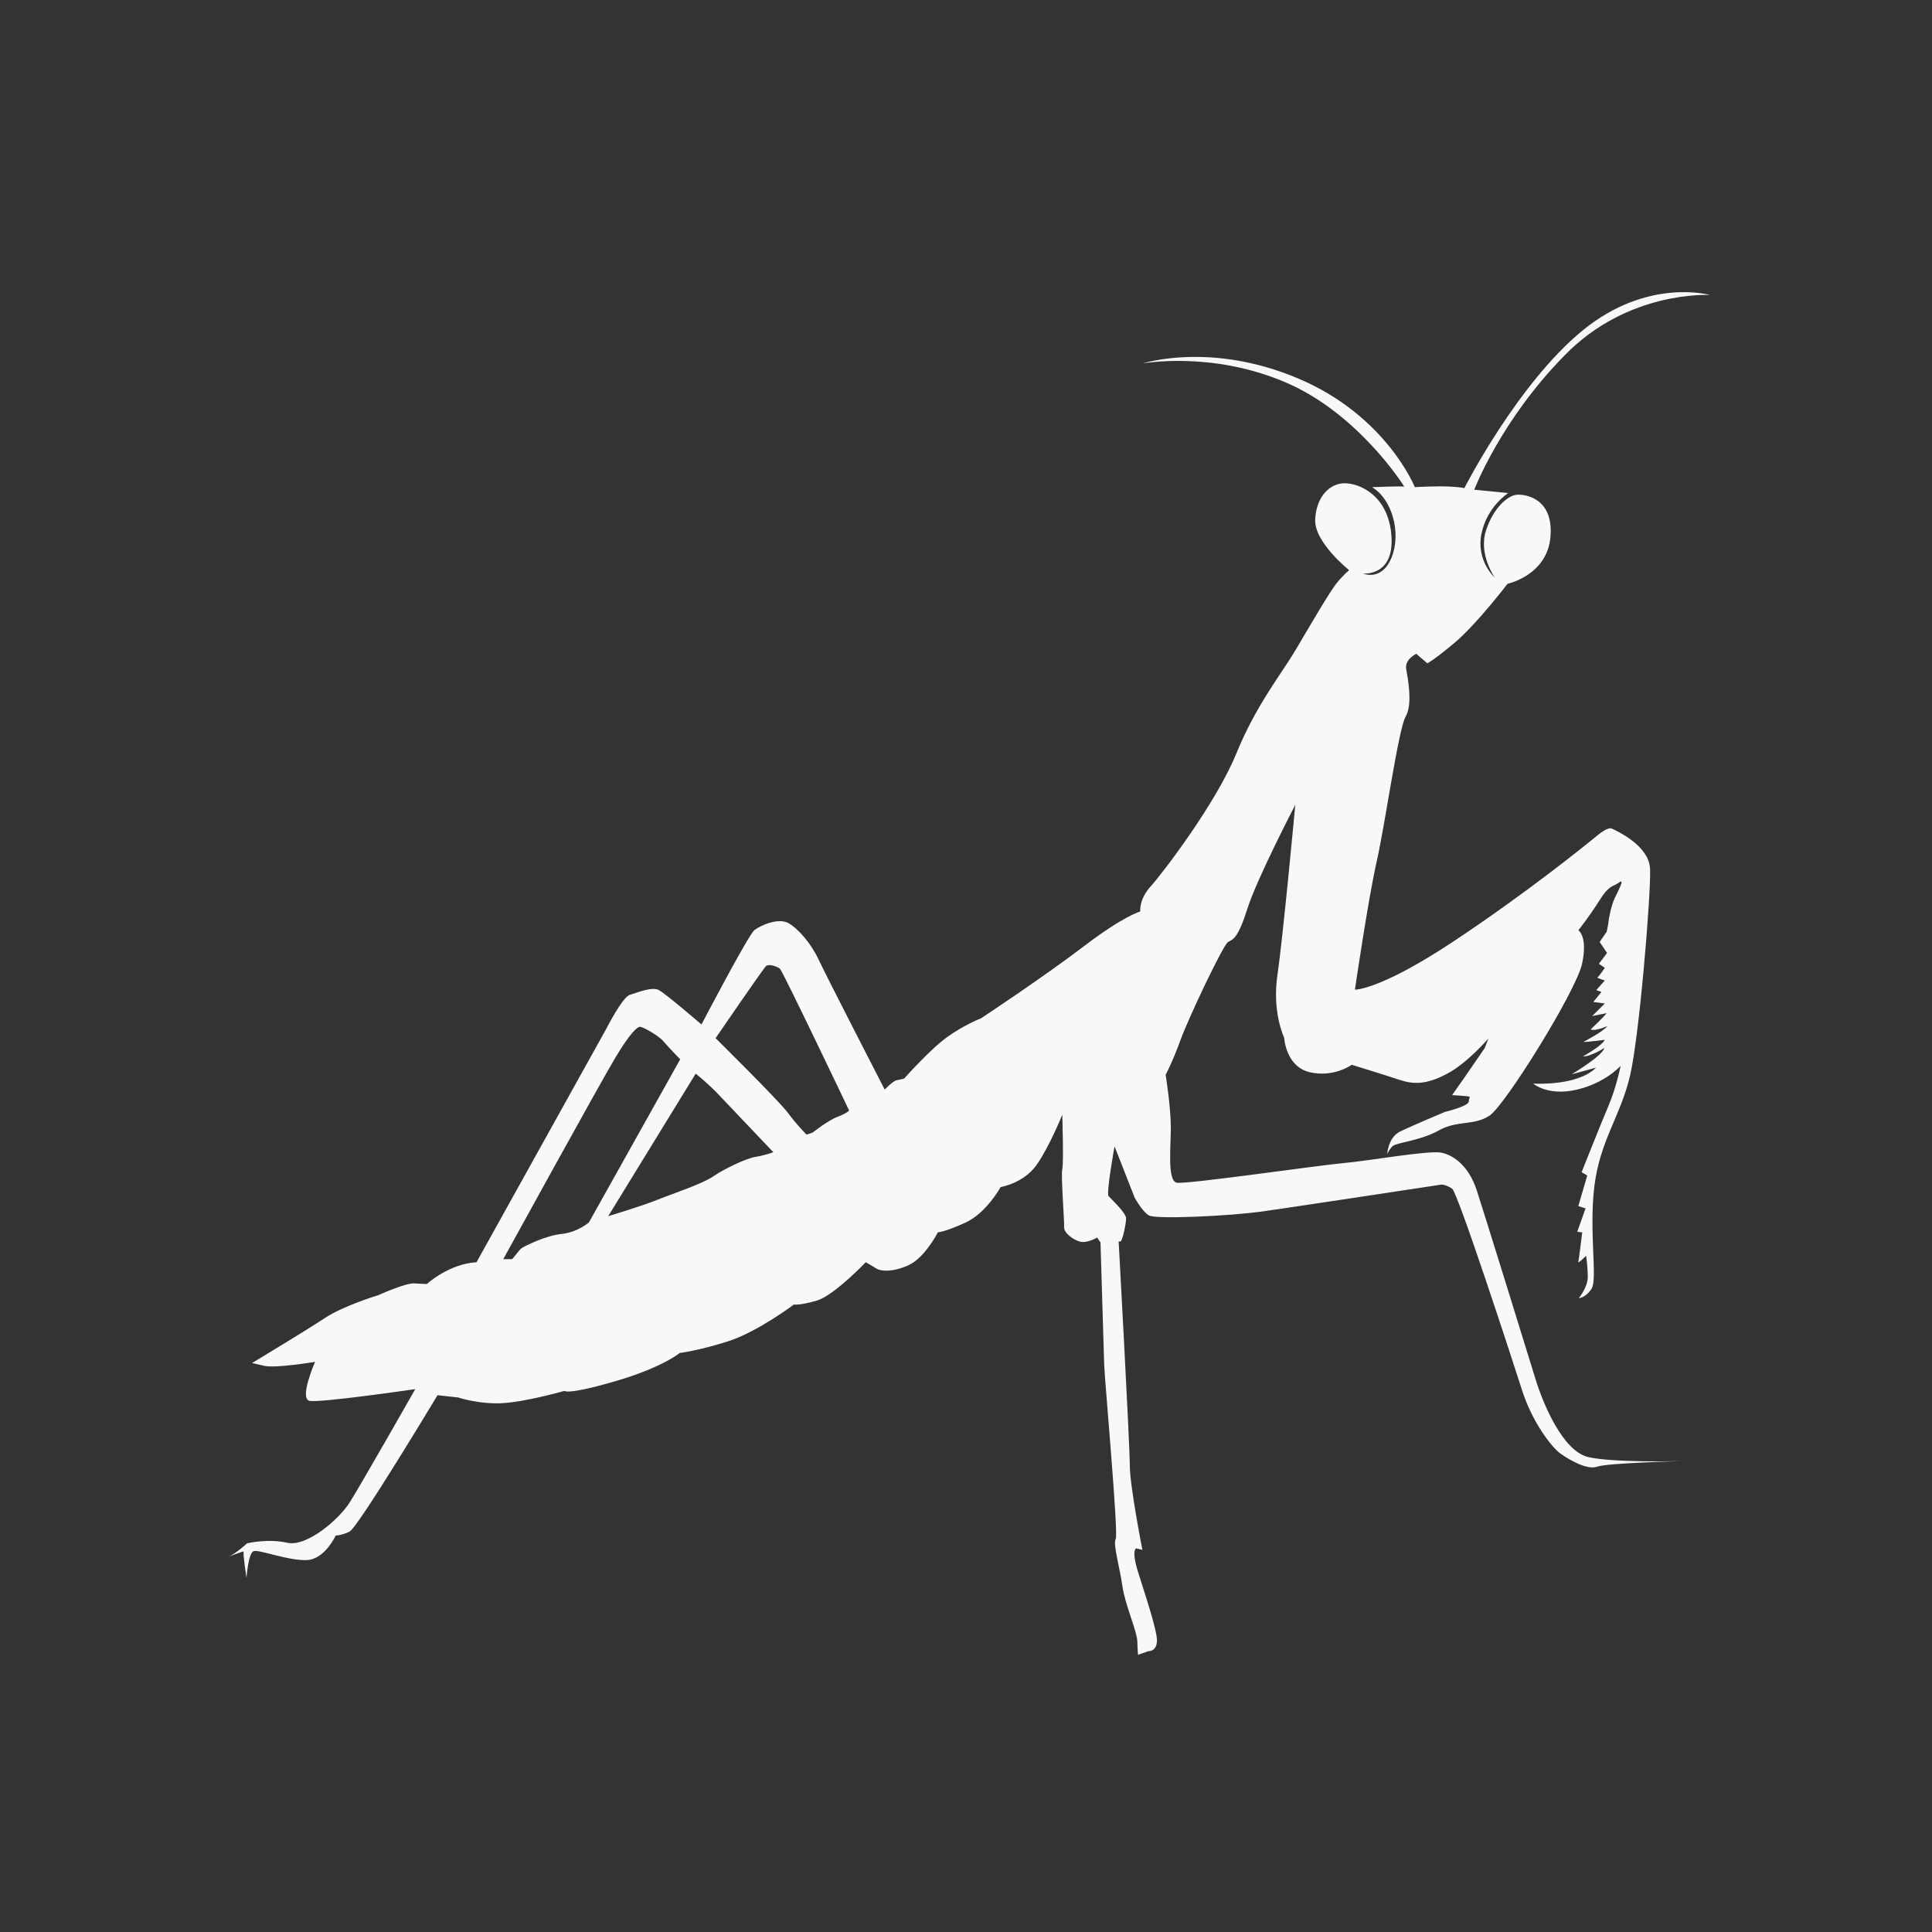 <svg xmlns="http://www.w3.org/2000/svg" xmlns:xlink="http://www.w3.org/1999/xlink" width="500" viewBox="0 0 375 375" height="500" preserveAspectRatio="xMidYMid meet"><rect x="0" y="0" width="375" height="375" fill="#333333" stroke="none"/><defs><clipPath id="a80f54e9db"><path d="M 44 56 L 331.836 56 L 331.836 321.551 L 44 321.551 Z M 44 56 " clip-rule="nonzero"></path></clipPath></defs><g clip-path="url(#a80f54e9db)"><path fill="#f8f8f8" d="M 331.898 57.258 C 331.898 57.258 319.789 53.801 307.145 64.172 C 294.496 74.547 284.223 94.758 284.223 94.758 C 284.223 94.758 283.688 94.547 281.203 94.434 C 278.719 94.32 274.613 94.547 274.613 94.547 C 274.613 94.547 269.094 80.715 252.016 73.477 C 234.938 66.234 221.754 70.555 221.754 70.555 C 221.754 70.555 234.938 68.07 249.32 74.125 C 263.703 80.18 272.566 94.449 272.566 94.449 C 271.707 94.336 266.301 94.562 266.301 94.562 C 270.195 96.836 272.031 103.426 270.113 108.184 C 268.199 112.938 264.562 111.316 264.562 111.316 C 264.562 111.316 270.617 111.965 270.082 104.074 C 269.547 96.188 263.914 93.801 261.008 93.801 C 258.086 93.801 255.488 96.398 255.277 100.828 C 255.066 105.262 261.867 110.668 261.867 110.668 C 261.867 110.668 260.684 111.641 259.387 113.262 C 258.086 114.887 254.305 121.363 251.496 126.121 C 248.688 130.875 243.816 136.816 239.938 146.332 C 236.043 155.844 225.781 169.352 223.395 171.98 C 221.008 174.609 221.332 176.914 221.332 176.914 C 221.332 176.914 218.086 177.777 210.312 183.719 C 202.52 189.66 190.41 197.66 190.41 197.66 C 190.41 197.66 187.277 198.848 183.93 201.234 C 180.586 203.602 175.508 209.332 175.508 209.332 C 175.508 209.332 174.855 209.543 174.094 209.656 C 173.332 209.773 171.723 211.492 171.723 211.492 C 171.723 211.492 160.262 189.219 158.867 186.199 C 157.453 183.18 154.973 180.258 153.023 179.172 C 151.074 178.082 147.617 179.609 146.434 180.535 C 145.246 181.461 136.156 198.848 136.156 198.848 C 136.156 198.848 129.129 192.793 127.828 192.141 C 126.531 191.492 123.609 192.68 122.211 193.117 C 120.801 193.555 117.668 199.707 117.668 199.707 L 92.488 245 C 87.082 245.324 82.863 249.219 82.863 249.219 C 82.863 249.219 82 249.219 80.379 249.105 C 78.754 248.992 73.461 251.379 73.461 251.379 C 73.461 251.379 66.66 253.441 63.09 255.809 C 59.52 258.18 48.934 264.559 48.934 264.559 C 48.934 264.559 48.934 264.559 51.207 265.094 C 53.48 265.633 61.156 264.332 61.156 264.332 C 61.156 264.332 58.023 271.461 60.07 271.898 C 62.113 272.336 80.605 269.625 80.605 269.625 C 80.605 269.625 69.906 288.438 67.844 291.668 C 65.785 294.918 59.52 300.32 55.734 299.445 C 51.953 298.586 47.961 299.559 47.961 299.559 C 47.961 299.559 45.688 301.621 44.387 302.156 C 43.09 302.691 47.52 300.859 47.309 301.184 C 47.098 301.508 47.848 306.266 47.848 306.266 C 47.848 306.266 48.172 301.395 49.258 301.07 C 50.348 300.746 56.172 303.016 59.633 302.805 C 63.09 302.594 65.152 298.051 65.152 298.051 C 65.152 298.051 66.238 298.051 67.844 297.285 C 69.469 296.523 84.922 270.809 84.922 270.809 L 88.918 271.246 C 88.918 271.246 93.137 272.66 97.781 272.336 C 102.422 272.012 109.566 269.965 109.566 269.965 C 109.566 269.965 110.004 270.824 119.289 268.133 C 128.59 265.438 131.934 262.613 131.934 262.613 C 131.934 262.613 135.605 262.172 141.336 260.34 C 147.066 258.504 154.094 253.211 154.094 253.211 C 154.094 253.211 155.184 253.422 158.527 252.449 C 161.871 251.477 168.039 245 168.039 245 C 168.039 245 169.16 245.617 170.02 246.184 C 170.879 246.77 173.332 246.98 176.43 245.535 C 179.531 244.09 182.047 239.188 182.047 239.188 C 182.047 239.188 183.266 239.188 187.371 237.32 C 191.48 235.453 194.223 230.406 194.223 230.406 C 194.223 230.406 198.688 229.691 201.219 226.086 C 203.738 222.484 206.188 216.363 206.188 216.363 C 206.188 216.363 206.48 225.793 206.188 226.965 C 205.895 228.117 206.625 237.125 206.543 238.195 C 206.48 239.285 208.281 240.648 209.645 241.004 C 211.008 241.363 212.957 240.211 212.957 240.211 L 213.605 241.152 C 213.605 241.152 214.254 262.191 214.32 264.852 C 214.387 267.516 217.129 297.789 216.562 298.715 C 215.977 299.656 217.355 304.266 217.859 307.871 C 218.363 311.477 220.668 316.523 220.75 318.535 C 220.812 320.551 220.895 321.199 220.895 321.199 L 222.906 320.484 C 222.906 320.484 224.418 320.629 224.562 318.617 C 224.711 316.605 222.047 308.895 220.812 304.852 C 219.598 300.809 220.523 300.535 220.523 300.535 L 221.738 300.824 C 221.738 300.824 219.289 288.438 219.289 284.332 C 219.289 280.227 217.129 240.957 217.129 240.957 C 217.129 240.957 217.129 240.957 217.484 240.957 C 217.844 240.957 218.574 237.562 218.574 236.492 C 218.574 235.406 215.684 232.742 215.18 232.176 C 214.676 231.59 216.332 222.5 216.332 222.5 L 220.23 232.449 C 220.23 232.449 221.676 235.113 222.973 235.906 C 224.273 236.703 238.605 236.055 245.246 235.113 C 251.867 234.172 279.84 229.918 279.84 229.918 C 279.84 229.918 280.781 229.984 281.852 230.715 C 282.941 231.426 293.379 263.422 295.406 269.77 C 297.422 276.117 301.25 281.004 302.906 282.156 C 304.562 283.309 308.02 285.402 310.035 284.672 C 311.98 283.977 325.602 283.617 326.559 283.602 C 325.648 283.617 312.973 283.926 308.246 282.805 C 303.344 281.652 299.531 272.496 298.086 267.824 C 296.641 263.133 288.133 235.617 286.625 231.004 C 285.113 226.395 282.227 224.234 279.773 223.734 C 277.324 223.23 265.715 225.324 260.828 225.746 C 255.926 226.184 230.277 229.918 228.41 229.559 C 226.543 229.203 227.258 222.711 227.258 218.828 C 227.258 214.934 226.254 208.602 226.254 208.602 C 226.254 208.602 227.551 206.234 229.141 201.852 C 230.734 197.465 237.422 183.391 238.363 182.84 C 239.305 182.305 240.23 182.305 242.113 176.395 C 243.98 170.488 251.414 156.219 251.414 156.219 C 251.414 156.219 249.043 181.801 247.957 189.156 C 246.867 196.508 249.254 201.41 249.254 201.41 C 249.254 201.41 249.547 207.027 254.223 208.117 C 258.914 209.203 262.371 206.672 262.371 206.672 C 262.371 206.672 268.719 208.621 271.527 209.562 C 274.336 210.504 276.852 210.566 280.895 208.406 C 284.938 206.25 288.898 201.559 288.898 201.559 L 288.184 203.426 L 284.223 209.188 L 281.852 212.562 C 281.852 212.562 284.871 212.727 285.164 212.855 C 285.457 213.004 285.164 212.855 285.098 213.797 C 285.035 214.738 280.488 215.812 280.488 215.812 C 280.488 215.812 274.141 218.473 271.77 219.625 C 269.402 220.777 269.254 224.023 269.254 224.023 C 269.254 224.023 269.547 223.23 270.262 222.5 C 270.977 221.77 275.73 221.426 279.27 219.414 C 282.809 217.402 286.121 218.555 289.141 216.523 C 292.16 214.512 305.926 192.387 307.078 187.062 C 308.23 181.738 306.363 180.566 306.363 180.566 C 306.363 180.566 308.523 177.84 310.473 174.738 C 312.418 171.641 313.133 172.141 314.285 171.281 C 315.438 170.422 314.141 172.793 313.426 174.301 C 312.711 175.812 312.207 178.555 312.207 178.91 C 312.207 179.27 311.852 180.859 311.852 180.859 L 310.488 182.84 L 311.934 184.969 L 310.344 187.062 L 311.496 187.855 C 311.496 187.855 310.277 189.66 310.051 189.723 C 309.84 189.789 311.496 190.309 311.496 190.309 L 309.84 192.176 L 310.844 192.531 L 309.254 194.48 L 311.496 194.773 L 309.043 197.223 L 311.852 196.641 C 311.414 197.289 308.75 199.805 308.75 199.805 C 309.547 200.242 311.996 199.156 311.996 199.156 C 311.203 200.242 307.305 202.254 307.305 202.254 C 308.168 202.254 311.477 201.832 311.477 201.832 C 311.039 202.938 307.227 205.062 307.227 205.062 C 308.879 205.062 311.398 203.406 311.398 203.406 C 311.105 204.918 305.051 208.523 305.051 208.523 L 309.805 207.223 C 306.137 210.891 297.598 210.324 297.598 210.324 C 297.598 210.324 300.406 212.809 306.023 211.508 C 311.641 210.211 314.562 206.867 314.562 206.867 C 314.562 206.867 313.801 210.859 312.191 214.676 C 310.57 218.488 306.996 227.516 306.996 227.516 L 308.086 228.164 L 306.348 234.105 L 307.762 234.543 L 306.137 239.09 L 307.113 239.203 C 307.113 239.203 306.461 244.496 306.348 244.934 C 306.234 245.371 307.859 243.75 307.859 243.75 C 307.859 243.75 308.184 245.809 308.184 247.855 C 308.184 249.902 306.445 251.961 306.445 251.961 C 306.445 251.961 307.746 251.961 308.93 250.129 C 310.113 248.293 308.395 239.105 309.465 230.242 C 310.555 221.379 314.547 216.621 316.379 208.848 C 318.215 201.07 320.488 173.18 320.277 168.637 C 320.066 164.09 313.801 161.281 312.922 160.859 C 312.062 160.422 310.438 161.836 309.254 162.809 C 308.07 163.781 296.074 173.508 281.902 182.871 C 267.746 192.238 262.988 192.094 262.988 192.094 C 262.988 192.094 265.586 174.367 267.211 167.238 C 268.832 160.113 271.43 141.512 272.828 139.105 C 274.238 136.703 273.266 131.688 272.941 129.836 C 272.613 128.004 274.887 126.898 274.887 126.898 L 277.047 128.75 C 277.047 128.75 278.23 128.215 282.453 124.66 C 286.672 121.09 292.613 113.312 292.613 113.312 C 292.613 113.312 300.293 111.688 300.941 104.238 C 301.594 96.785 296.188 95.91 294.465 96.023 C 292.73 96.137 289.871 98.477 288.41 103.051 C 286.949 107.629 290.148 112.129 290.148 112.129 C 290.148 112.129 286.48 108.879 287.551 103.59 C 288.637 98.297 292.746 95.699 292.746 95.699 L 286.152 95.051 C 286.152 95.051 291.234 81.641 303.672 68.996 C 316.008 56.285 331.898 57.258 331.898 57.258 Z M 108.98 239.512 C 105.785 239.852 101.902 241.867 101.336 242.207 C 100.766 242.547 99.535 244.398 99.371 244.398 C 99.207 244.398 97.684 244.398 97.684 244.398 C 97.684 244.398 116.789 209.656 119.551 205.098 C 122.309 200.535 123.707 199.254 124.273 199.301 C 124.84 199.352 127.812 200.988 128.723 202.062 C 129.613 203.133 132.031 205.602 132.031 205.602 L 114.32 237.254 C 114.32 237.254 112.195 239.172 108.98 239.512 Z M 146.66 224.543 C 144.695 224.887 140.539 226.898 138.395 228.359 C 136.254 229.82 131.027 231.508 127.668 232.855 C 124.289 234.203 118.055 236.055 118.055 236.055 L 135.035 208.391 C 135.035 208.391 137.504 210.355 139.531 212.516 C 141.562 214.656 150.102 223.637 150.102 223.637 C 150.102 223.637 148.625 224.219 146.66 224.543 Z M 162.504 216.801 C 160.703 217.484 157.73 219.836 157.73 219.836 L 156.547 220.227 C 156.547 220.227 154.695 218.375 152.895 215.957 C 151.09 213.539 138.898 201.508 138.898 201.508 C 138.898 201.508 148.121 188.02 148.688 187.516 C 149.258 187.012 150.879 187.629 151.383 188.02 C 151.887 188.41 164.824 215.566 164.824 215.566 C 164.824 215.566 164.305 216.117 162.504 216.801 Z M 162.504 216.801 " fill-opacity="1" fill-rule="nonzero"></path></g></svg>